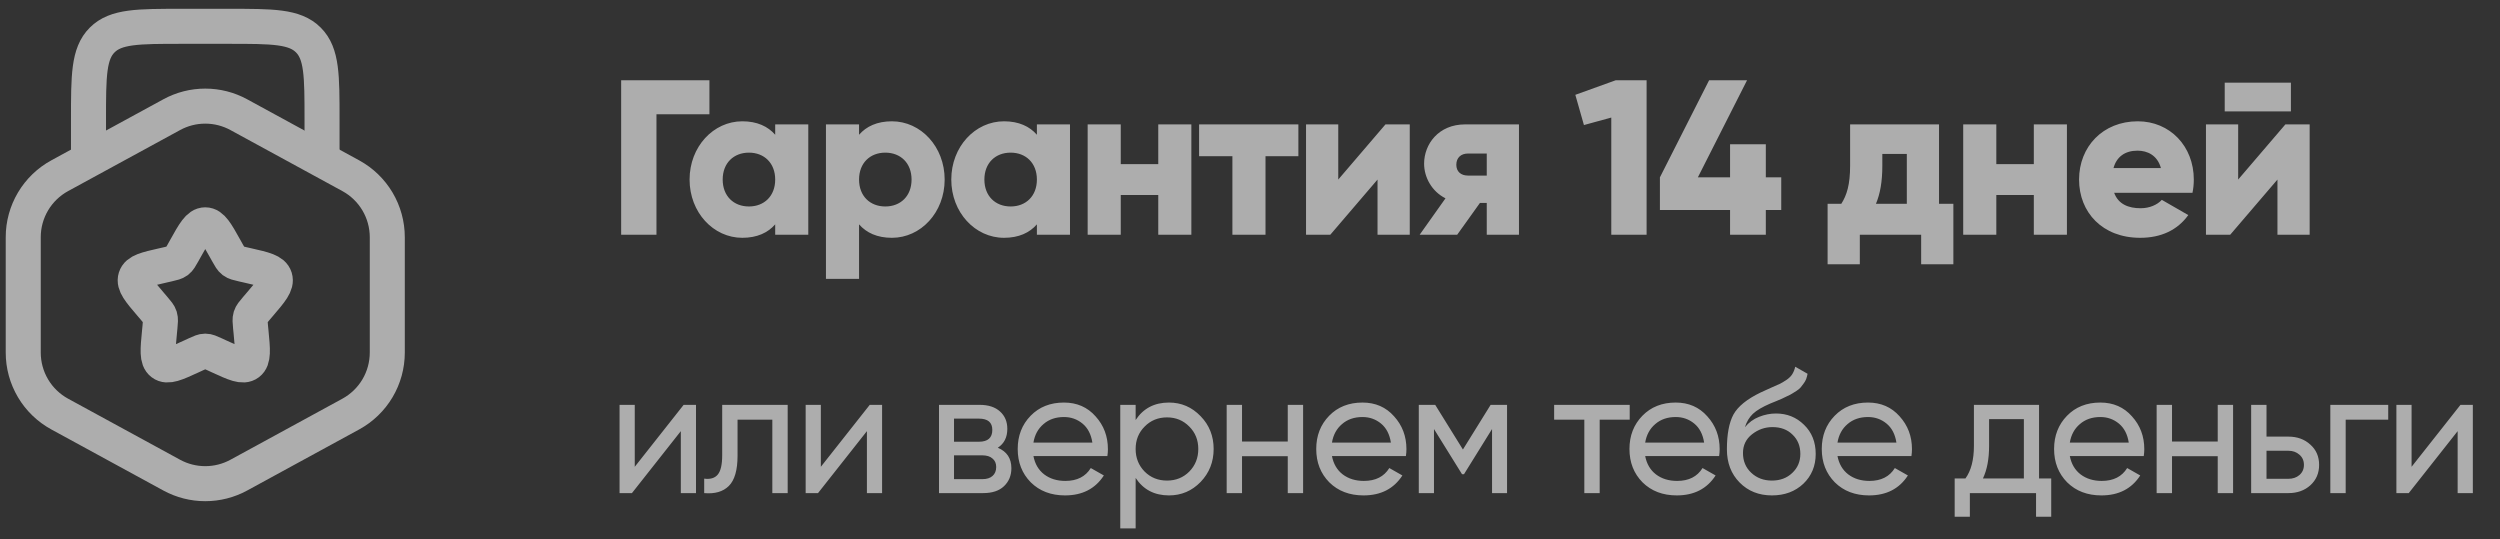<svg width="190" height="41" viewBox="0 0 190 41" fill="none" xmlns="http://www.w3.org/2000/svg">
<rect x="0" y="0" width="190" height="41" fill="#333333" stroke="none"/>
<g opacity="0.6">
<path d="M24.475 12.65V9.1C24.475 5.752 24.475 4.08 23.435 3.04C22.395 2 20.723 2 17.375 2H13.825C10.478 2 8.806 2 7.766 3.04C6.726 4.08 6.726 5.752 6.726 9.1V12.65" stroke="white" stroke-width="2.662"/>
<path d="M13.051 8.715C13.833 8.288 14.709 8.065 15.6 8.065C16.49 8.065 17.367 8.288 18.149 8.715L26.658 13.354C27.498 13.812 28.199 14.488 28.688 15.311C29.176 16.134 29.434 17.073 29.434 18.03V26.794C29.434 27.751 29.176 28.691 28.688 29.513C28.199 30.336 27.498 31.012 26.658 31.47L18.149 36.11C17.367 36.536 16.49 36.759 15.6 36.759C14.709 36.759 13.833 36.536 13.051 36.11L4.54 31.47C3.7 31.012 2.999 30.336 2.511 29.513C2.023 28.69 1.765 27.751 1.766 26.794V18.028C1.765 17.071 2.023 16.132 2.511 15.309C2.999 14.487 3.7 13.811 4.54 13.353L13.051 8.715Z" stroke="white" stroke-width="2.662"/>
<path d="M14.084 18.903C14.758 17.692 15.096 17.087 15.6 17.087C16.104 17.087 16.441 17.692 17.116 18.903L17.29 19.215C17.481 19.559 17.577 19.73 17.726 19.845C17.877 19.957 18.064 20 18.436 20.085L18.773 20.161C20.083 20.458 20.738 20.605 20.895 21.107C21.051 21.608 20.604 22.13 19.711 23.173L19.48 23.443C19.226 23.741 19.098 23.889 19.041 24.073C18.985 24.258 19.004 24.453 19.041 24.851L19.077 25.211C19.212 26.603 19.279 27.3 18.873 27.609C18.465 27.92 17.851 27.637 16.624 27.073L16.308 26.926C15.958 26.766 15.784 26.686 15.6 26.686C15.415 26.686 15.241 26.766 14.892 26.926L14.576 27.073C13.349 27.637 12.735 27.92 12.327 27.609C11.918 27.3 11.988 26.603 12.123 25.211L12.158 24.851C12.195 24.453 12.215 24.256 12.158 24.073C12.101 23.889 11.974 23.741 11.72 23.443L11.489 23.173C10.596 22.13 10.149 21.608 10.305 21.107C10.461 20.605 11.116 20.458 12.426 20.161L12.763 20.085C13.136 20 13.322 19.957 13.473 19.845C13.623 19.732 13.718 19.559 13.91 19.215L14.084 18.903Z" stroke="white" stroke-width="2.662"/>
<path d="M53.916 6.1V8.683H49.891V17.838H47.208V6.1H53.916ZM58.915 9.454H61.43V17.838H58.915V17.05C58.361 17.688 57.54 18.073 56.416 18.073C54.219 18.073 52.408 16.145 52.408 13.646C52.408 11.148 54.219 9.219 56.416 9.219C57.54 9.219 58.361 9.605 58.915 10.242V9.454ZM56.919 15.692C58.076 15.692 58.915 14.904 58.915 13.646C58.915 12.389 58.076 11.6 56.919 11.6C55.762 11.6 54.924 12.389 54.924 13.646C54.924 14.904 55.762 15.692 56.919 15.692ZM67.786 9.219C69.983 9.219 71.794 11.148 71.794 13.646C71.794 16.145 69.983 18.073 67.786 18.073C66.663 18.073 65.841 17.688 65.288 17.05V21.192H62.772V9.454H65.288V10.242C65.841 9.605 66.663 9.219 67.786 9.219ZM67.283 15.692C68.44 15.692 69.279 14.904 69.279 13.646C69.279 12.389 68.44 11.6 67.283 11.6C66.126 11.6 65.288 12.389 65.288 13.646C65.288 14.904 66.126 15.692 67.283 15.692ZM78.804 9.454H81.319V17.838H78.804V17.05C78.251 17.688 77.429 18.073 76.305 18.073C74.109 18.073 72.298 16.145 72.298 13.646C72.298 11.148 74.109 9.219 76.305 9.219C77.429 9.219 78.251 9.605 78.804 10.242V9.454ZM76.808 15.692C77.966 15.692 78.804 14.904 78.804 13.646C78.804 12.389 77.966 11.6 76.808 11.6C75.651 11.6 74.813 12.389 74.813 13.646C74.813 14.904 75.651 15.692 76.808 15.692ZM88.028 9.454H90.543V17.838H88.028V14.82H85.177V17.838H82.662V9.454H85.177V12.472H88.028V9.454ZM98.677 9.454V11.869H96.178V17.838H93.663V11.869H91.131V9.454H98.677ZM105.296 9.454H107.141V17.838H104.692V13.646L101.104 17.838H99.259V9.454H101.708V13.646L105.296 9.454ZM115.442 9.454V17.838H112.994V15.424H112.474L110.747 17.838H107.896L109.858 15.072C108.819 14.552 108.232 13.479 108.232 12.439C108.232 10.963 109.322 9.454 111.351 9.454H115.442ZM111.569 11.668C111.032 11.668 110.68 11.986 110.68 12.523C110.68 13.043 111.032 13.344 111.569 13.344H112.994V11.668H111.569ZM122.794 6.1H125.141V17.838H122.458V8.934L120.379 9.504L119.725 7.207L122.794 6.1ZM135.375 13.479V15.96H134.202V17.838H131.485V15.96H126.153V13.479L129.892 6.1H132.776L129.037 13.479H131.485V10.963H134.202V13.479H135.375ZM147.366 15.491H148.456V20.085H146.008V17.838H141.346V20.085H138.898V15.491H139.938C140.357 14.837 140.609 14.032 140.609 12.59V9.454H147.366V15.491ZM142.571 15.491H144.918V11.701H143.057V12.59C143.057 13.814 142.889 14.736 142.571 15.491ZM154.57 9.454H157.086V17.838H154.57V14.82H151.72V17.838H149.204V9.454H151.72V12.472H154.57V9.454ZM160.675 14.652C160.994 15.524 161.765 15.826 162.688 15.826C163.375 15.826 163.962 15.558 164.298 15.189L166.31 16.346C165.488 17.486 164.247 18.073 162.654 18.073C159.787 18.073 158.009 16.145 158.009 13.646C158.009 11.148 159.82 9.219 162.47 9.219C164.918 9.219 166.729 11.114 166.729 13.646C166.729 13.998 166.695 14.334 166.628 14.652H160.675ZM160.625 12.774H164.23C163.962 11.802 163.208 11.45 162.453 11.45C161.497 11.45 160.86 11.919 160.625 12.774ZM169.078 8.465V6.285H174.109V8.465H169.078ZM173.689 9.454H175.534V17.838H173.086V13.646L169.497 17.838H167.653V9.454H170.101V13.646L173.689 9.454Z" fill="white"/>
<path d="M51.957 30.769H52.896V37.476H51.742V32.767L48.027 37.476H47.087V30.769H48.241V35.477L51.957 30.769ZM59.864 30.769V37.476H58.697V31.895H56.054V34.632C56.054 35.732 55.831 36.501 55.384 36.94C54.946 37.369 54.324 37.548 53.519 37.476V36.376C53.975 36.439 54.315 36.34 54.539 36.081C54.771 35.813 54.887 35.321 54.887 34.605V30.769H59.864ZM66.1 30.769H67.039V37.476H65.885V32.767L62.169 37.476H61.23V30.769H62.384V35.477L66.1 30.769ZM75.832 34.028C76.52 34.315 76.865 34.833 76.865 35.585C76.865 36.139 76.677 36.595 76.301 36.953C75.934 37.302 75.407 37.476 74.718 37.476H71.364V30.769H74.45C75.121 30.769 75.639 30.939 76.006 31.278C76.373 31.609 76.556 32.047 76.556 32.593C76.556 33.237 76.314 33.715 75.832 34.028ZM74.396 31.815H72.505V33.572H74.396C75.076 33.572 75.416 33.273 75.416 32.673C75.416 32.101 75.076 31.815 74.396 31.815ZM74.651 36.416C74.991 36.416 75.25 36.336 75.429 36.175C75.617 36.014 75.711 35.786 75.711 35.491C75.711 35.213 75.617 34.999 75.429 34.847C75.25 34.686 74.991 34.605 74.651 34.605H72.505V36.416H74.651ZM78.54 34.659C78.656 35.258 78.929 35.723 79.358 36.054C79.797 36.385 80.333 36.55 80.968 36.55C81.854 36.55 82.498 36.224 82.9 35.571L83.893 36.135C83.24 37.145 82.256 37.651 80.941 37.651C79.877 37.651 79.01 37.32 78.339 36.658C77.677 35.987 77.346 35.142 77.346 34.122C77.346 33.112 77.673 32.271 78.326 31.6C78.978 30.93 79.823 30.594 80.861 30.594C81.845 30.594 82.645 30.943 83.262 31.641C83.888 32.329 84.201 33.161 84.201 34.136C84.201 34.306 84.188 34.48 84.161 34.659H78.54ZM80.861 31.694C80.235 31.694 79.716 31.873 79.305 32.231C78.893 32.58 78.638 33.049 78.54 33.639H83.021C82.922 33.004 82.672 32.522 82.269 32.191C81.867 31.86 81.397 31.694 80.861 31.694ZM88.843 30.594C89.782 30.594 90.582 30.939 91.244 31.627C91.906 32.307 92.237 33.139 92.237 34.122C92.237 35.106 91.906 35.942 91.244 36.631C90.582 37.311 89.782 37.651 88.843 37.651C87.734 37.651 86.889 37.208 86.308 36.322V40.159H85.14V30.769H86.308V31.922C86.889 31.037 87.734 30.594 88.843 30.594ZM88.695 36.524C89.366 36.524 89.93 36.296 90.386 35.84C90.842 35.374 91.07 34.802 91.07 34.122C91.07 33.443 90.842 32.875 90.386 32.419C89.93 31.954 89.366 31.721 88.695 31.721C88.016 31.721 87.448 31.954 86.992 32.419C86.535 32.875 86.308 33.443 86.308 34.122C86.308 34.802 86.535 35.374 86.992 35.84C87.448 36.296 88.016 36.524 88.695 36.524ZM97.869 30.769H99.036V37.476H97.869V34.672H94.394V37.476H93.227V30.769H94.394V33.559H97.869V30.769ZM101.228 34.659C101.344 35.258 101.617 35.723 102.046 36.054C102.485 36.385 103.021 36.55 103.656 36.55C104.542 36.55 105.186 36.224 105.588 35.571L106.581 36.135C105.928 37.145 104.944 37.651 103.629 37.651C102.565 37.651 101.698 37.32 101.027 36.658C100.365 35.987 100.034 35.142 100.034 34.122C100.034 33.112 100.361 32.271 101.014 31.6C101.666 30.93 102.512 30.594 103.549 30.594C104.533 30.594 105.333 30.943 105.95 31.641C106.576 32.329 106.889 33.161 106.889 34.136C106.889 34.306 106.876 34.48 106.849 34.659H101.228ZM103.549 31.694C102.923 31.694 102.404 31.873 101.993 32.231C101.581 32.58 101.327 33.049 101.228 33.639H105.709C105.61 33.004 105.36 32.522 104.958 32.191C104.555 31.86 104.086 31.694 103.549 31.694ZM114.536 30.769V37.476H113.396V32.606L111.263 36.041H111.115L108.982 32.606V37.476H107.828V30.769H109.076L111.182 34.163L113.288 30.769H114.536ZM123.857 30.769V31.895H121.576V37.476H120.409V31.895H118.115V30.769H123.857ZM125.033 34.659C125.15 35.258 125.422 35.723 125.852 36.054C126.29 36.385 126.827 36.55 127.461 36.55C128.347 36.55 128.991 36.224 129.393 35.571L130.386 36.135C129.733 37.145 128.749 37.651 127.435 37.651C126.37 37.651 125.503 37.32 124.832 36.658C124.17 35.987 123.839 35.142 123.839 34.122C123.839 33.112 124.166 32.271 124.819 31.6C125.472 30.93 126.317 30.594 127.354 30.594C128.338 30.594 129.138 30.943 129.755 31.641C130.381 32.329 130.694 33.161 130.694 34.136C130.694 34.306 130.681 34.48 130.654 34.659H125.033ZM127.354 31.694C126.728 31.694 126.209 31.873 125.798 32.231C125.387 32.58 125.132 33.049 125.033 33.639H129.514C129.416 33.004 129.165 32.522 128.763 32.191C128.36 31.86 127.891 31.694 127.354 31.694ZM134.666 37.651C133.673 37.651 132.855 37.324 132.211 36.671C131.567 36.018 131.245 35.178 131.245 34.149C131.245 33.004 131.41 32.123 131.741 31.506C132.081 30.889 132.77 30.33 133.807 29.83C133.995 29.74 134.25 29.624 134.572 29.481C134.903 29.338 135.144 29.23 135.296 29.159C135.448 29.078 135.618 28.976 135.806 28.85C135.994 28.716 136.132 28.573 136.222 28.421C136.32 28.26 136.392 28.077 136.437 27.871L137.376 28.408C137.349 28.551 137.313 28.685 137.268 28.81C137.224 28.926 137.156 29.043 137.067 29.159C136.987 29.266 136.915 29.36 136.852 29.441C136.79 29.521 136.682 29.61 136.53 29.709C136.387 29.798 136.28 29.865 136.208 29.91C136.146 29.955 136.016 30.022 135.819 30.111C135.632 30.201 135.502 30.263 135.43 30.299C135.368 30.326 135.22 30.389 134.988 30.487C134.755 30.576 134.612 30.634 134.558 30.661C133.95 30.921 133.503 31.184 133.217 31.453C132.94 31.721 132.738 32.061 132.613 32.472C132.899 32.115 133.257 31.851 133.686 31.681C134.116 31.511 134.545 31.426 134.974 31.426C135.815 31.426 136.526 31.712 137.107 32.285C137.698 32.857 137.993 33.595 137.993 34.498C137.993 35.41 137.68 36.166 137.054 36.765C136.428 37.355 135.632 37.651 134.666 37.651ZM133.096 35.933C133.517 36.327 134.04 36.524 134.666 36.524C135.292 36.524 135.806 36.331 136.208 35.947C136.62 35.562 136.826 35.079 136.826 34.498C136.826 33.899 136.629 33.411 136.235 33.036C135.851 32.651 135.341 32.459 134.706 32.459C134.134 32.459 133.615 32.642 133.15 33.009C132.694 33.367 132.466 33.841 132.466 34.431C132.466 35.039 132.676 35.54 133.096 35.933ZM139.648 34.659C139.764 35.258 140.037 35.723 140.466 36.054C140.904 36.385 141.441 36.55 142.076 36.55C142.961 36.55 143.605 36.224 144.008 35.571L145 36.135C144.348 37.145 143.364 37.651 142.049 37.651C140.985 37.651 140.117 37.32 139.447 36.658C138.785 35.987 138.454 35.142 138.454 34.122C138.454 33.112 138.78 32.271 139.433 31.6C140.086 30.93 140.931 30.594 141.969 30.594C142.952 30.594 143.753 30.943 144.37 31.641C144.996 32.329 145.309 33.161 145.309 34.136C145.309 34.306 145.296 34.48 145.269 34.659H139.648ZM141.969 31.694C141.343 31.694 140.824 31.873 140.412 32.231C140.001 32.58 139.746 33.049 139.648 33.639H144.128C144.03 33.004 143.78 32.522 143.377 32.191C142.975 31.86 142.505 31.694 141.969 31.694ZM154.968 36.363H155.893V39.274H154.74V37.476H149.709V39.274H148.555V36.363H149.374C149.803 35.772 150.018 34.945 150.018 33.881V30.769H154.968V36.363ZM150.702 36.363H153.814V31.855H151.171V33.881C151.171 34.883 151.015 35.71 150.702 36.363ZM157.305 34.659C157.422 35.258 157.694 35.723 158.124 36.054C158.562 36.385 159.098 36.55 159.733 36.55C160.619 36.55 161.263 36.224 161.665 35.571L162.658 36.135C162.005 37.145 161.021 37.651 159.707 37.651C158.642 37.651 157.775 37.32 157.104 36.658C156.442 35.987 156.111 35.142 156.111 34.122C156.111 33.112 156.438 32.271 157.091 31.6C157.743 30.93 158.589 30.594 159.626 30.594C160.61 30.594 161.41 30.943 162.027 31.641C162.653 32.329 162.966 33.161 162.966 34.136C162.966 34.306 162.953 34.48 162.926 34.659H157.305ZM159.626 31.694C159 31.694 158.481 31.873 158.07 32.231C157.658 32.58 157.404 33.049 157.305 33.639H161.786C161.687 33.004 161.437 32.522 161.035 32.191C160.632 31.86 160.163 31.694 159.626 31.694ZM168.547 30.769H169.714V37.476H168.547V34.672H165.073V37.476H163.905V30.769H165.073V33.559H168.547V30.769ZM173.919 33.183C174.59 33.183 175.144 33.385 175.582 33.787C176.029 34.181 176.253 34.695 176.253 35.33C176.253 35.965 176.029 36.483 175.582 36.886C175.144 37.279 174.59 37.476 173.919 37.476H171.088V30.769H172.255V33.183H173.919ZM173.919 36.389C174.25 36.389 174.527 36.296 174.751 36.108C174.983 35.911 175.099 35.652 175.099 35.33C175.099 35.008 174.983 34.748 174.751 34.552C174.527 34.355 174.25 34.257 173.919 34.257H172.255V36.389H173.919ZM181.505 30.769V31.895H178.272V37.476H177.105V30.769H181.505ZM186.996 30.769H187.935V37.476H186.781V32.767L183.065 37.476H182.126V30.769H183.28V35.477L186.996 30.769Z" fill="white"/>
</g>
</svg>
